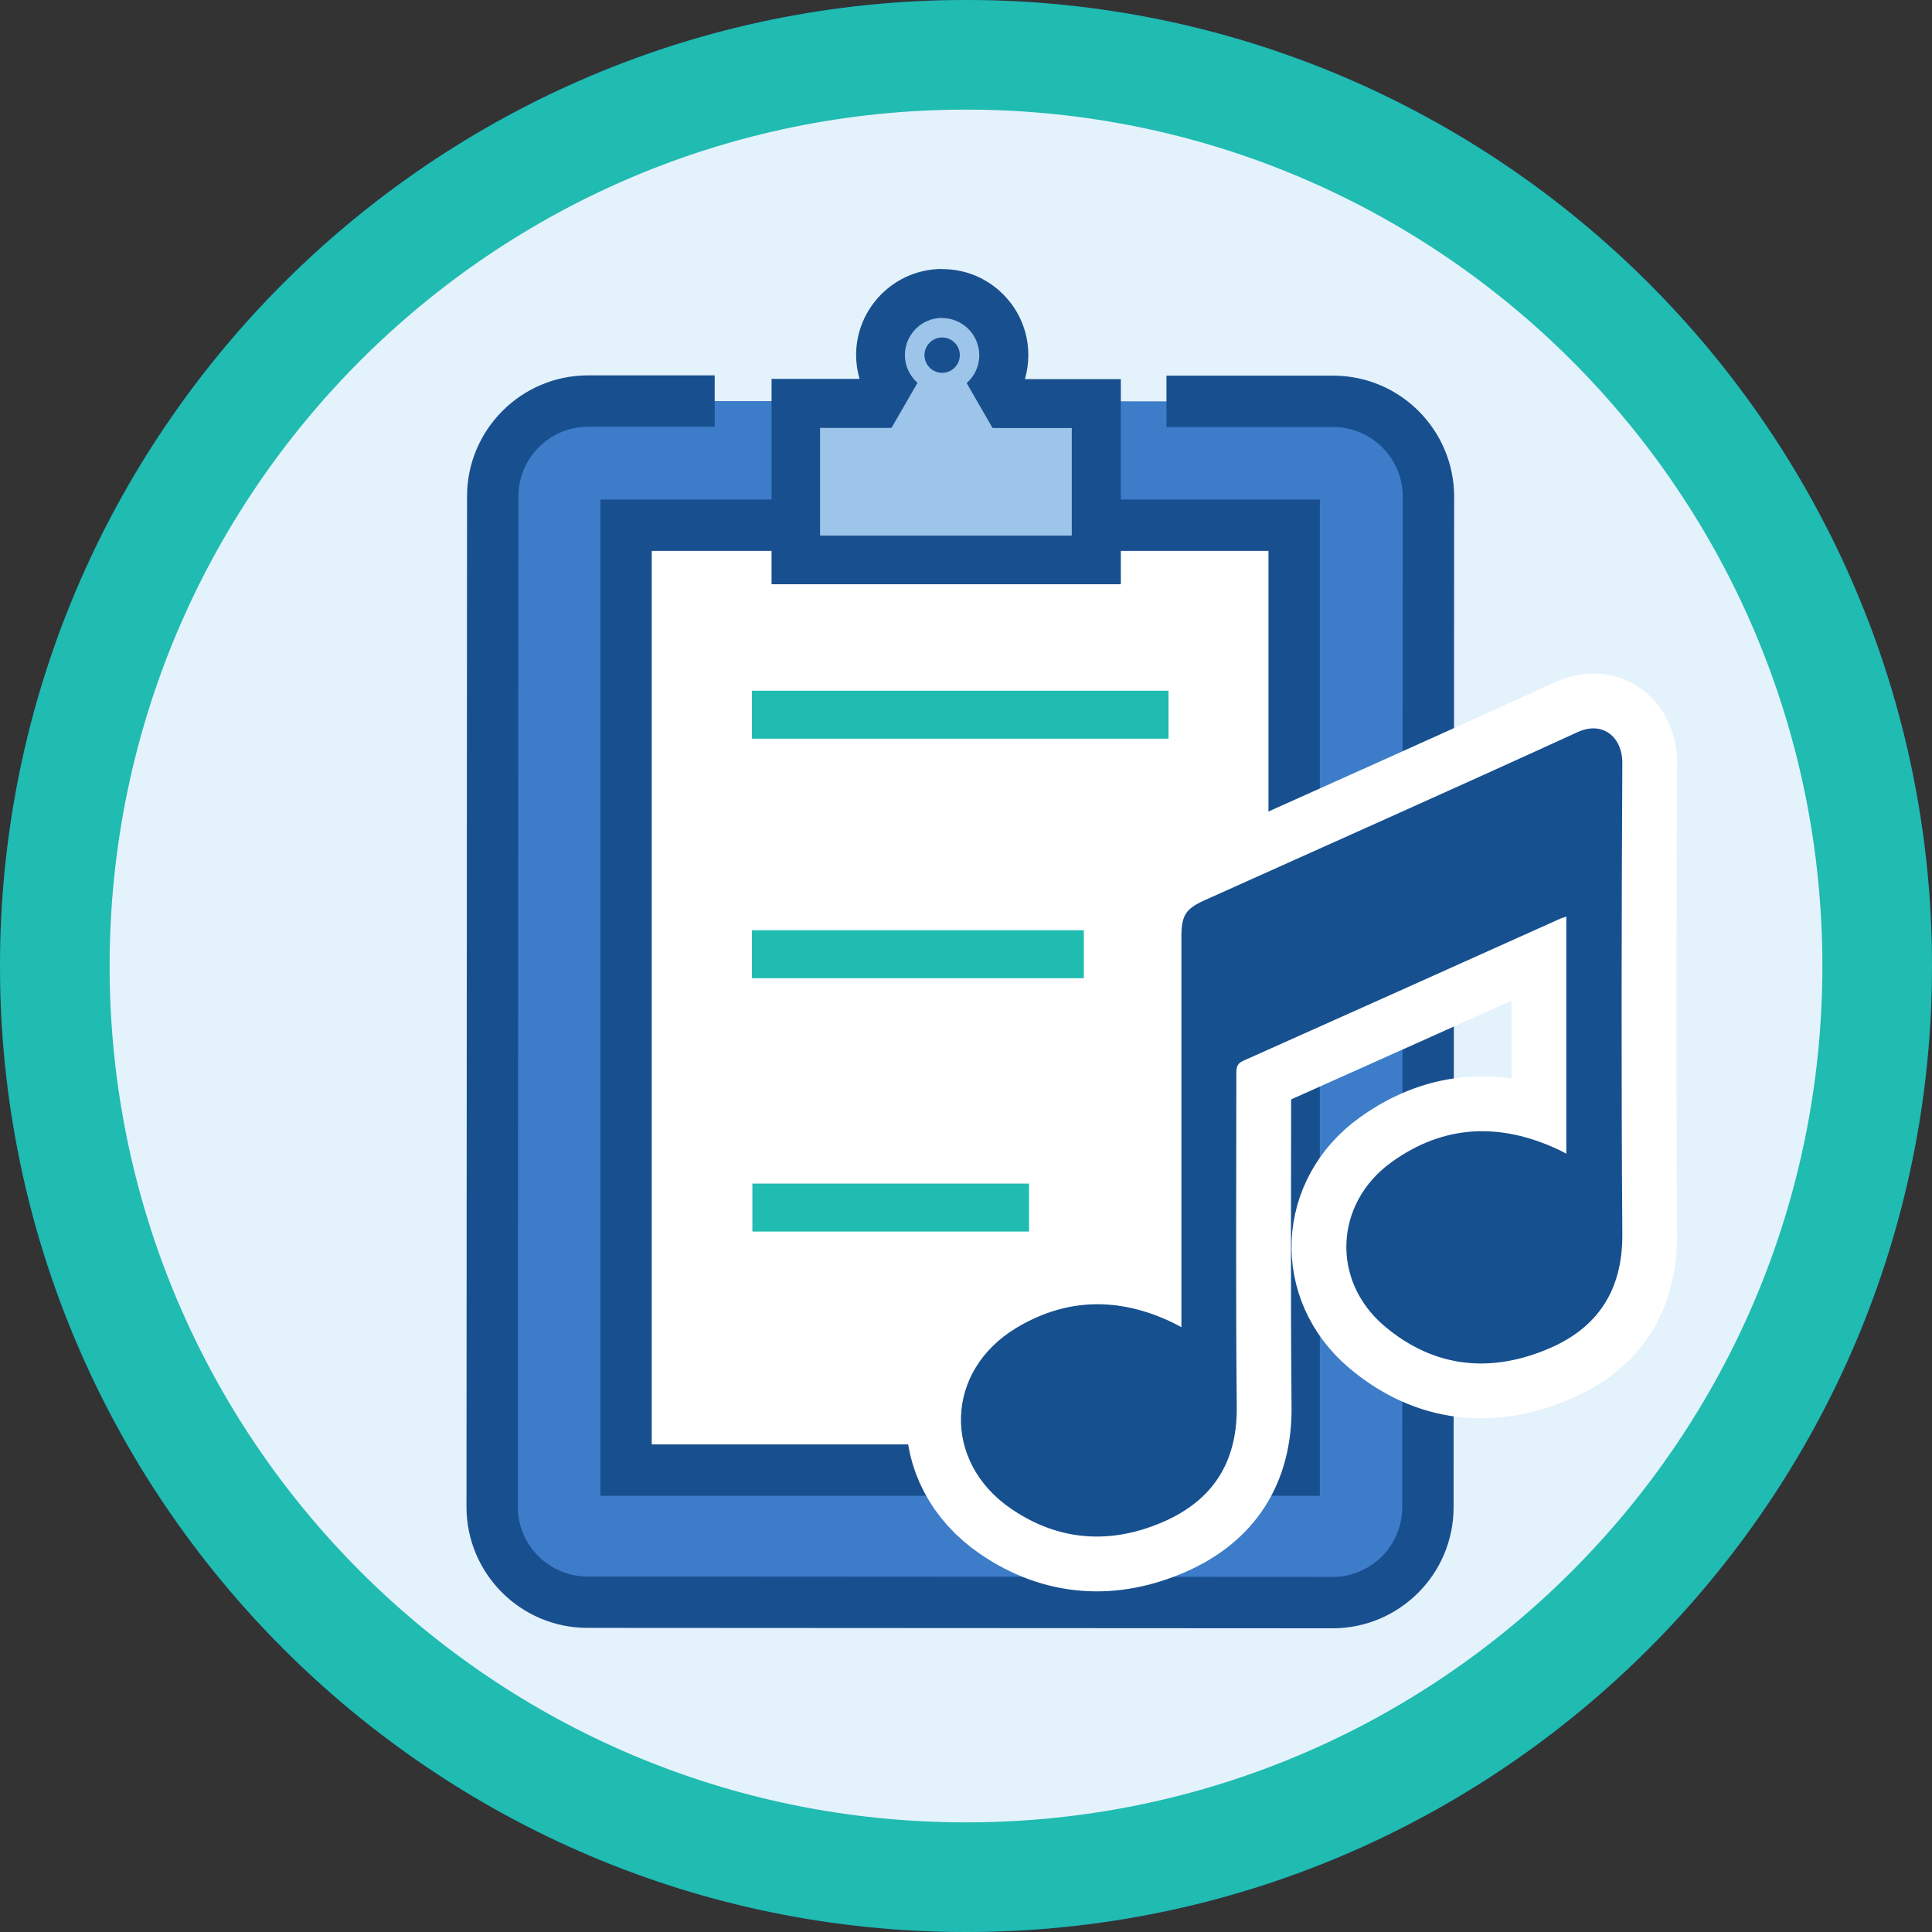 <?xml version="1.0" encoding="UTF-8"?>
<svg id="Layer_2" data-name="Layer 2" xmlns="http://www.w3.org/2000/svg" viewBox="0 0 141 141">
  <rect x="0" y="0" width="141" height="141" fill="#333333" stroke="none"/>
  <defs>
    <style>
      .cls-1 {
        stroke: #20bbb1;
        stroke-width: 3.5px;
      }

      .cls-1, .cls-2 {
        fill: none;
      }

      .cls-3, .cls-4 {
        stroke-width: 3.75px;
      }

      .cls-3, .cls-4, .cls-5 {
        stroke: #18508f;
      }

      .cls-3, .cls-5, .cls-6 {
        fill: #fff;
      }

      .cls-4, .cls-7 {
        fill: #3d7cc9;
      }

      .cls-5 {
        stroke-width: 3.19px;
      }

      .cls-2 {
        stroke: #fff;
        stroke-miterlimit: 10;
        stroke-width: 8px;
      }

      .cls-7, .cls-8, .cls-9, .cls-10, .cls-11, .cls-6, .cls-12 {
        stroke-width: 0px;
      }

      .cls-8 {
        fill: #20bbb1;
      }

      .cls-9 {
        fill: #18508f;
      }

      .cls-10 {
        fill: #16508f;
      }

      .cls-11 {
        fill: #9dc4e9;
      }

      .cls-12 {
        fill: #e4f2fc;
      }
    </style>
  </defs>
  <g id="Layer_1-2" data-name="Layer 1">
    <g>
      <g>
        <circle class="cls-6" cx="70.5" cy="70.5" r="66.5"/>
        <path class="cls-9" d="m70.5,8c34.52,0,62.5,27.98,62.5,62.5s-27.98,62.5-62.5,62.5S8,105.02,8,70.5,35.98,8,70.5,8m0-8C31.63,0,0,31.63,0,70.5s31.63,70.5,70.5,70.5,70.5-31.63,70.5-70.5S109.37,0,70.5,0h0Z"/>
      </g>
      <g>
        <circle class="cls-12" cx="70.5" cy="70.5" r="66.5"/>
        <path class="cls-8" d="m70.5,8c34.52,0,62.5,27.98,62.5,62.5s-27.98,62.5-62.5,62.5S8,105.02,8,70.5,35.98,8,70.5,8m0-8C31.63,0,0,31.63,0,70.5s31.63,70.5,70.5,70.5,70.5-31.63,70.5-70.5S109.37,0,70.5,0h0Z"/>
      </g>
      <g>
        <g>
          <path class="cls-4" d="m85.13,29.29h12.17c3.83,0,6.95,3.12,6.95,6.96l-.04,73.76c0,3.83-3.12,6.95-6.95,6.95l-54.39-.03c-3.83,0-6.95-3.12-6.95-6.95l.04-73.76c0-3.83,3.13-6.95,6.95-6.95h9.25"/>
          <path class="cls-7" d="m98.86,110c0,.89-.72,1.61-1.61,1.61l-54.39-.03c-.89,0-1.6-.72-1.6-1.61l.04-73.75c0-.89.72-1.61,1.61-1.6l54.39.03c.89,0,1.6.72,1.6,1.6l-.04,73.75Z"/>
          <rect class="cls-3" x="45.69" y="38.33" width="48.76" height="68.96"/>
          <path class="cls-5" d="m71.94,30.17l-1.28-2.22c.56-.5.92-1.22.92-2.03,0-1.5-1.22-2.72-2.72-2.72-1.5,0-2.72,1.21-2.72,2.72,0,.81.36,1.53.92,2.03l-1.28,2.21-3.08,5.33h6.16s6.16,0,6.16,0l-3.08-5.34Zm-3.08-2.95c-.71,0-1.29-.58-1.29-1.29s.58-1.29,1.29-1.29,1.29.58,1.29,1.29c0,.72-.58,1.29-1.29,1.29Z"/>
          <g>
            <path class="cls-11" d="m58.06,40.87v-11.42s5.96,0,5.96,0l.78-1.36c-.36-.66-.56-1.4-.56-2.16,0-2.48,2.02-4.5,4.5-4.5,1.21,0,2.34.47,3.19,1.32.85.85,1.32,1.98,1.32,3.18,0,.76-.2,1.51-.56,2.16l.78,1.36h6.53s0,11.41,0,11.41h-21.93Z"/>
            <path class="cls-9" d="m68.75,23.21h0c1.5,0,2.72,1.22,2.72,2.72,0,.81-.36,1.53-.92,2.03l1.28,2.22.61,1.06h5.78s0,7.85,0,7.85h-18.37v-7.86s5.21,0,5.21,0l.62-1.07,1.28-2.22c-.56-.5-.92-1.22-.92-2.02,0-1.5,1.22-2.72,2.72-2.72m0,4.01c.71,0,1.29-.58,1.29-1.29s-.58-1.29-1.29-1.29-1.29.58-1.29,1.29.58,1.29,1.29,1.29m0-7.58h0c-3.46,0-6.28,2.82-6.28,6.28,0,.59.09,1.18.25,1.74h-2.86s-3.56,0-3.56,0v3.56s0,7.86,0,7.86v3.57s3.56,0,3.56,0h21.93v-3.56s0-7.85,0-7.85v-3.56s-3.56,0-3.56,0h-3.44c.16-.56.25-1.15.25-1.75,0-1.67-.65-3.25-1.84-4.44-1.19-1.19-2.76-1.84-4.44-1.84h0Z"/>
          </g>
        </g>
        <g>
          <line class="cls-1" x1="54.88" y1="52.16" x2="85.28" y2="52.16"/>
          <line class="cls-1" x1="54.88" y1="69.64" x2="79.1" y2="69.64"/>
          <line class="cls-1" x1="54.91" y1="88.13" x2="75.1" y2="88.13"/>
        </g>
      </g>
      <g>
        <path class="cls-2" d="m114.31,84.2v-17.3c-.16.05-.33.09-.47.16-7.7,3.46-15.4,6.92-23.11,10.36-.45.2-.5.48-.5.91,0,8.12-.05,16.24.03,24.36.04,4.13-1.84,6.81-5.28,8.34-3.84,1.7-7.67,1.49-11.19-.92-5.06-3.46-4.83-10.09.42-13.22,3.67-2.19,7.47-2.21,11.3-.4.2.09.39.21.71.37v-.87c0-9.2,0-18.39,0-27.59,0-1.61.3-2.07,1.72-2.71,9.07-4.08,18.16-8.12,27.2-12.26,1.81-.83,3.27.34,3.26,2.27-.06,11.47-.08,22.93,0,34.4.02,4.06-1.8,6.75-5.2,8.25-4.29,1.89-8.48,1.54-12.16-1.57-3.92-3.32-3.65-8.96.51-11.96,3.84-2.77,7.93-2.89,12.14-.94.2.09.39.2.64.33Z"/>
        <path class="cls-10" d="m114.31,84.2v-17.3c-.16.05-.33.09-.47.16-7.7,3.46-15.4,6.92-23.11,10.36-.45.2-.5.48-.5.91,0,8.12-.05,16.24.03,24.36.04,4.13-1.84,6.81-5.28,8.34-3.84,1.7-7.67,1.49-11.19-.92-5.06-3.46-4.83-10.09.42-13.22,3.67-2.19,7.47-2.21,11.3-.4.2.09.39.21.71.37v-.87c0-9.2,0-18.39,0-27.59,0-1.61.3-2.07,1.72-2.71,9.07-4.08,18.16-8.12,27.2-12.26,1.81-.83,3.27.34,3.26,2.27-.06,11.47-.08,22.93,0,34.4.02,4.06-1.8,6.75-5.2,8.25-4.29,1.89-8.48,1.54-12.16-1.57-3.92-3.32-3.65-8.96.51-11.96,3.84-2.77,7.93-2.89,12.14-.94.2.09.39.2.64.33Z"/>
      </g>
    </g>
  </g>
</svg>